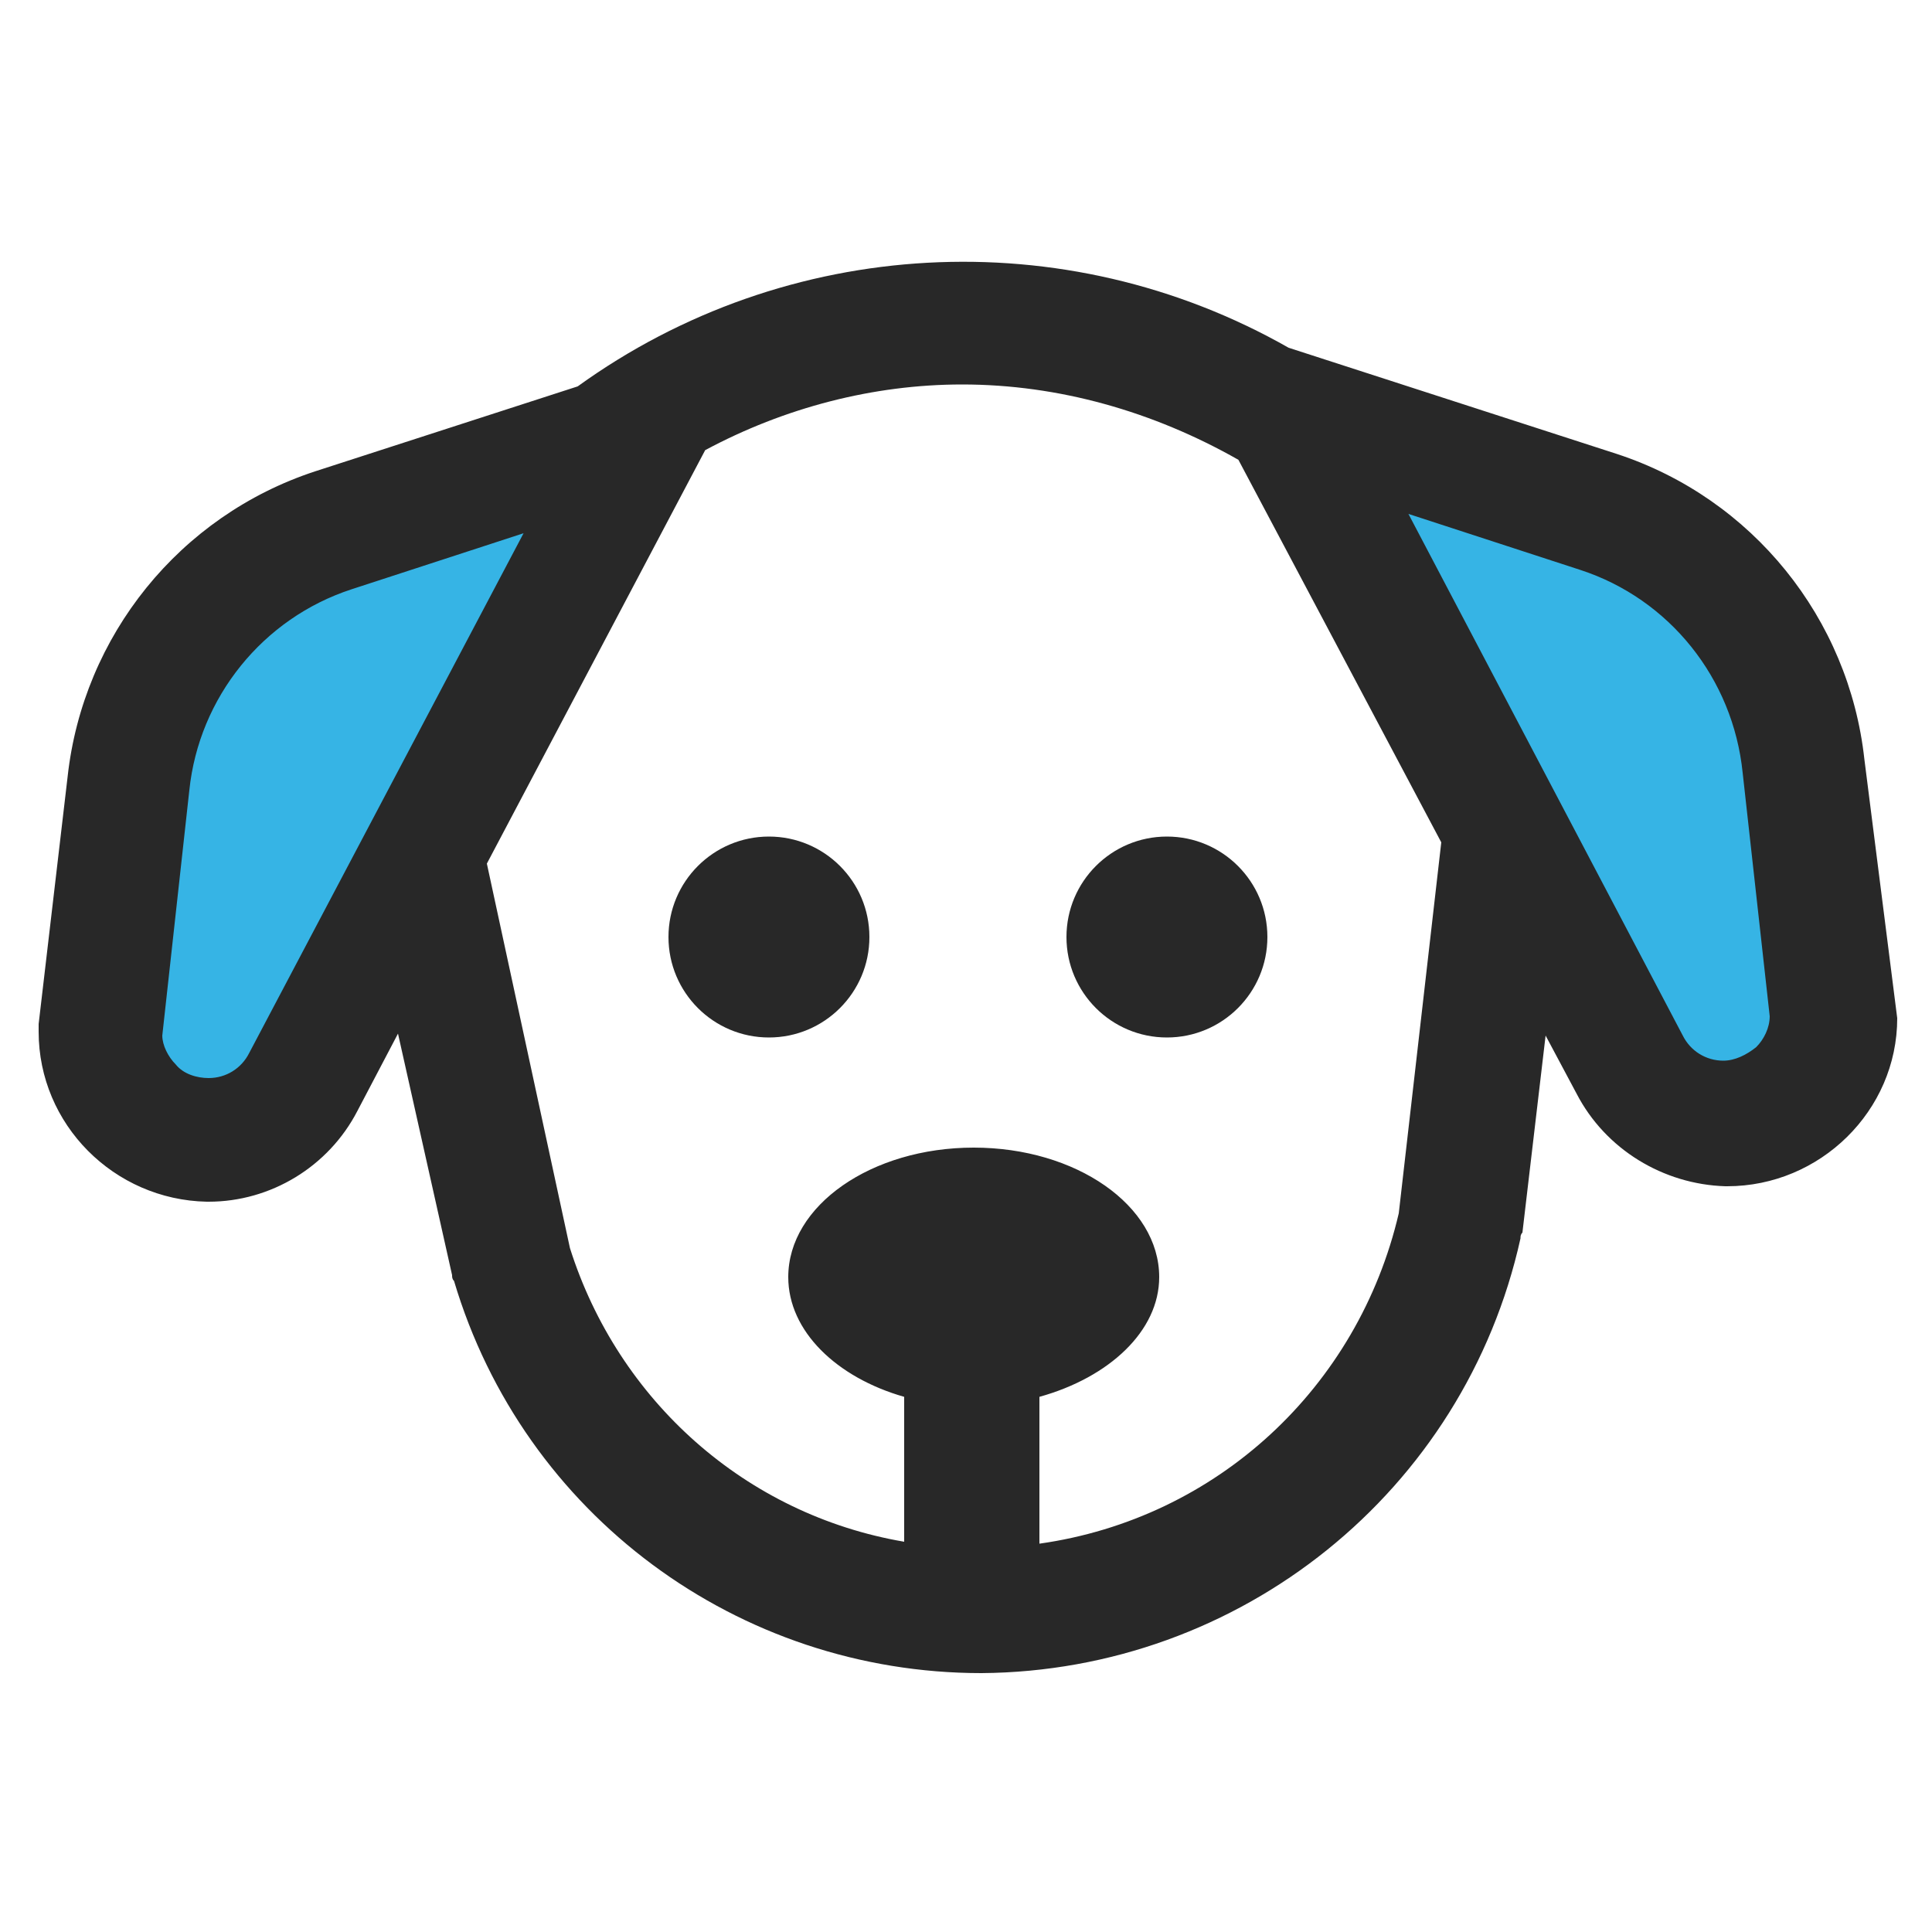 <svg xmlns="http://www.w3.org/2000/svg" xmlns:xlink="http://www.w3.org/1999/xlink" id="Layer_1" x="0px" y="0px" viewBox="0 0 100 100" style="enable-background:new 0 0 100 100;" xml:space="preserve"><style type="text/css">	.st0{fill:#36B4E5;}	.st1{fill:#282828;}</style><path class="st0" d="M88.5,27.9l4.8,25.4c0.3,1.6-0.7,3.1-2.3,3.4c-0.2,0-0.4,0.1-0.5,0.1h-3.4c-1.1,0-2.2-0.7-2.7-1.7L72.7,27.9 c-0.6-1.5,0-3.2,1.5-3.8c0.5-0.2,1.1-0.3,1.6-0.2l10.4,1.7C87.3,25.8,88.3,26.7,88.5,27.9z"></path><path class="st0" d="M11.5,29.2L6.7,54.6c-0.3,1.6,0.7,3.1,2.3,3.4C9.2,58,9.4,58,9.5,58H13c1.1,0,2.2-0.7,2.6-1.7l11.7-27.1 c0.6-1.5,0-3.2-1.5-3.8c-0.5-0.2-1.1-0.3-1.6-0.2l-10.4,1.7C12.7,27.1,11.8,28,11.5,29.2z"></path><circle class="st1" cx="39.8" cy="48.5" r="5.2"></circle><circle class="st1" cx="60.4" cy="48.5" r="5.2"></circle><path class="st1" d="M96.5,39.3c-0.8-7.3-5.8-13.5-12.8-15.8l-17-5.5c-11.6-6.6-26-5.8-36.8,2l-13.6,4.4c-7,2.3-12,8.5-12.8,15.8 L2,53v0.4c0,4.8,3.9,8.7,8.7,8.8h0.1c3.2,0,6.2-1.8,7.7-4.7l2.1-4L23.4,66c0,0.1,0,0.2,0.1,0.3c3.6,12.1,14.7,20.3,27.3,20.3 c13.4-0.1,25-9.4,27.9-22.5c0-0.1,0-0.2,0.1-0.3l1.2-10.2l1.6,3c1.5,2.9,4.5,4.7,7.7,4.8h0.1c4.8,0,8.8-3.9,8.8-8.7c0,0,0,0,0,0 L96.5,39.3z M12.9,54.5c-0.4,0.8-1.2,1.3-2.1,1.3c-0.6,0-1.3-0.2-1.7-0.7c-0.4-0.4-0.7-1-0.7-1.5l1.4-12.7c0.5-4.8,3.8-8.9,8.4-10.4 l8.9-2.9L12.9,54.5z M72.4,62.8c-2.1,9-9.4,15.8-18.6,17.1c0-0.1,0-0.1,0-0.2v-7c0-0.1,0-0.3,0-0.4c3.6-1,6.2-3.4,6.2-6.2 c0-3.7-4.3-6.7-9.6-6.7s-9.6,3-9.6,6.7c0,2.8,2.5,5.2,6,6.2c0,0.2,0,0.3,0,0.5v7c-8.2-1.4-14.8-7.3-17.3-15.2l-4.3-19.9l11.3-21.4 c4.1-2.2,8.7-3.4,13.3-3.4c5,0,9.9,1.4,14.3,3.9l10.5,19.8L72.4,62.8z M90.9,54.2c-0.5,0.4-1.1,0.7-1.7,0.7c-0.9,0-1.7-0.5-2.1-1.3 L72.9,26.6l8.9,2.9c4.6,1.5,7.9,5.6,8.4,10.5l1.4,12.6C91.6,53.2,91.3,53.8,90.9,54.2L90.9,54.2z"></path></svg>